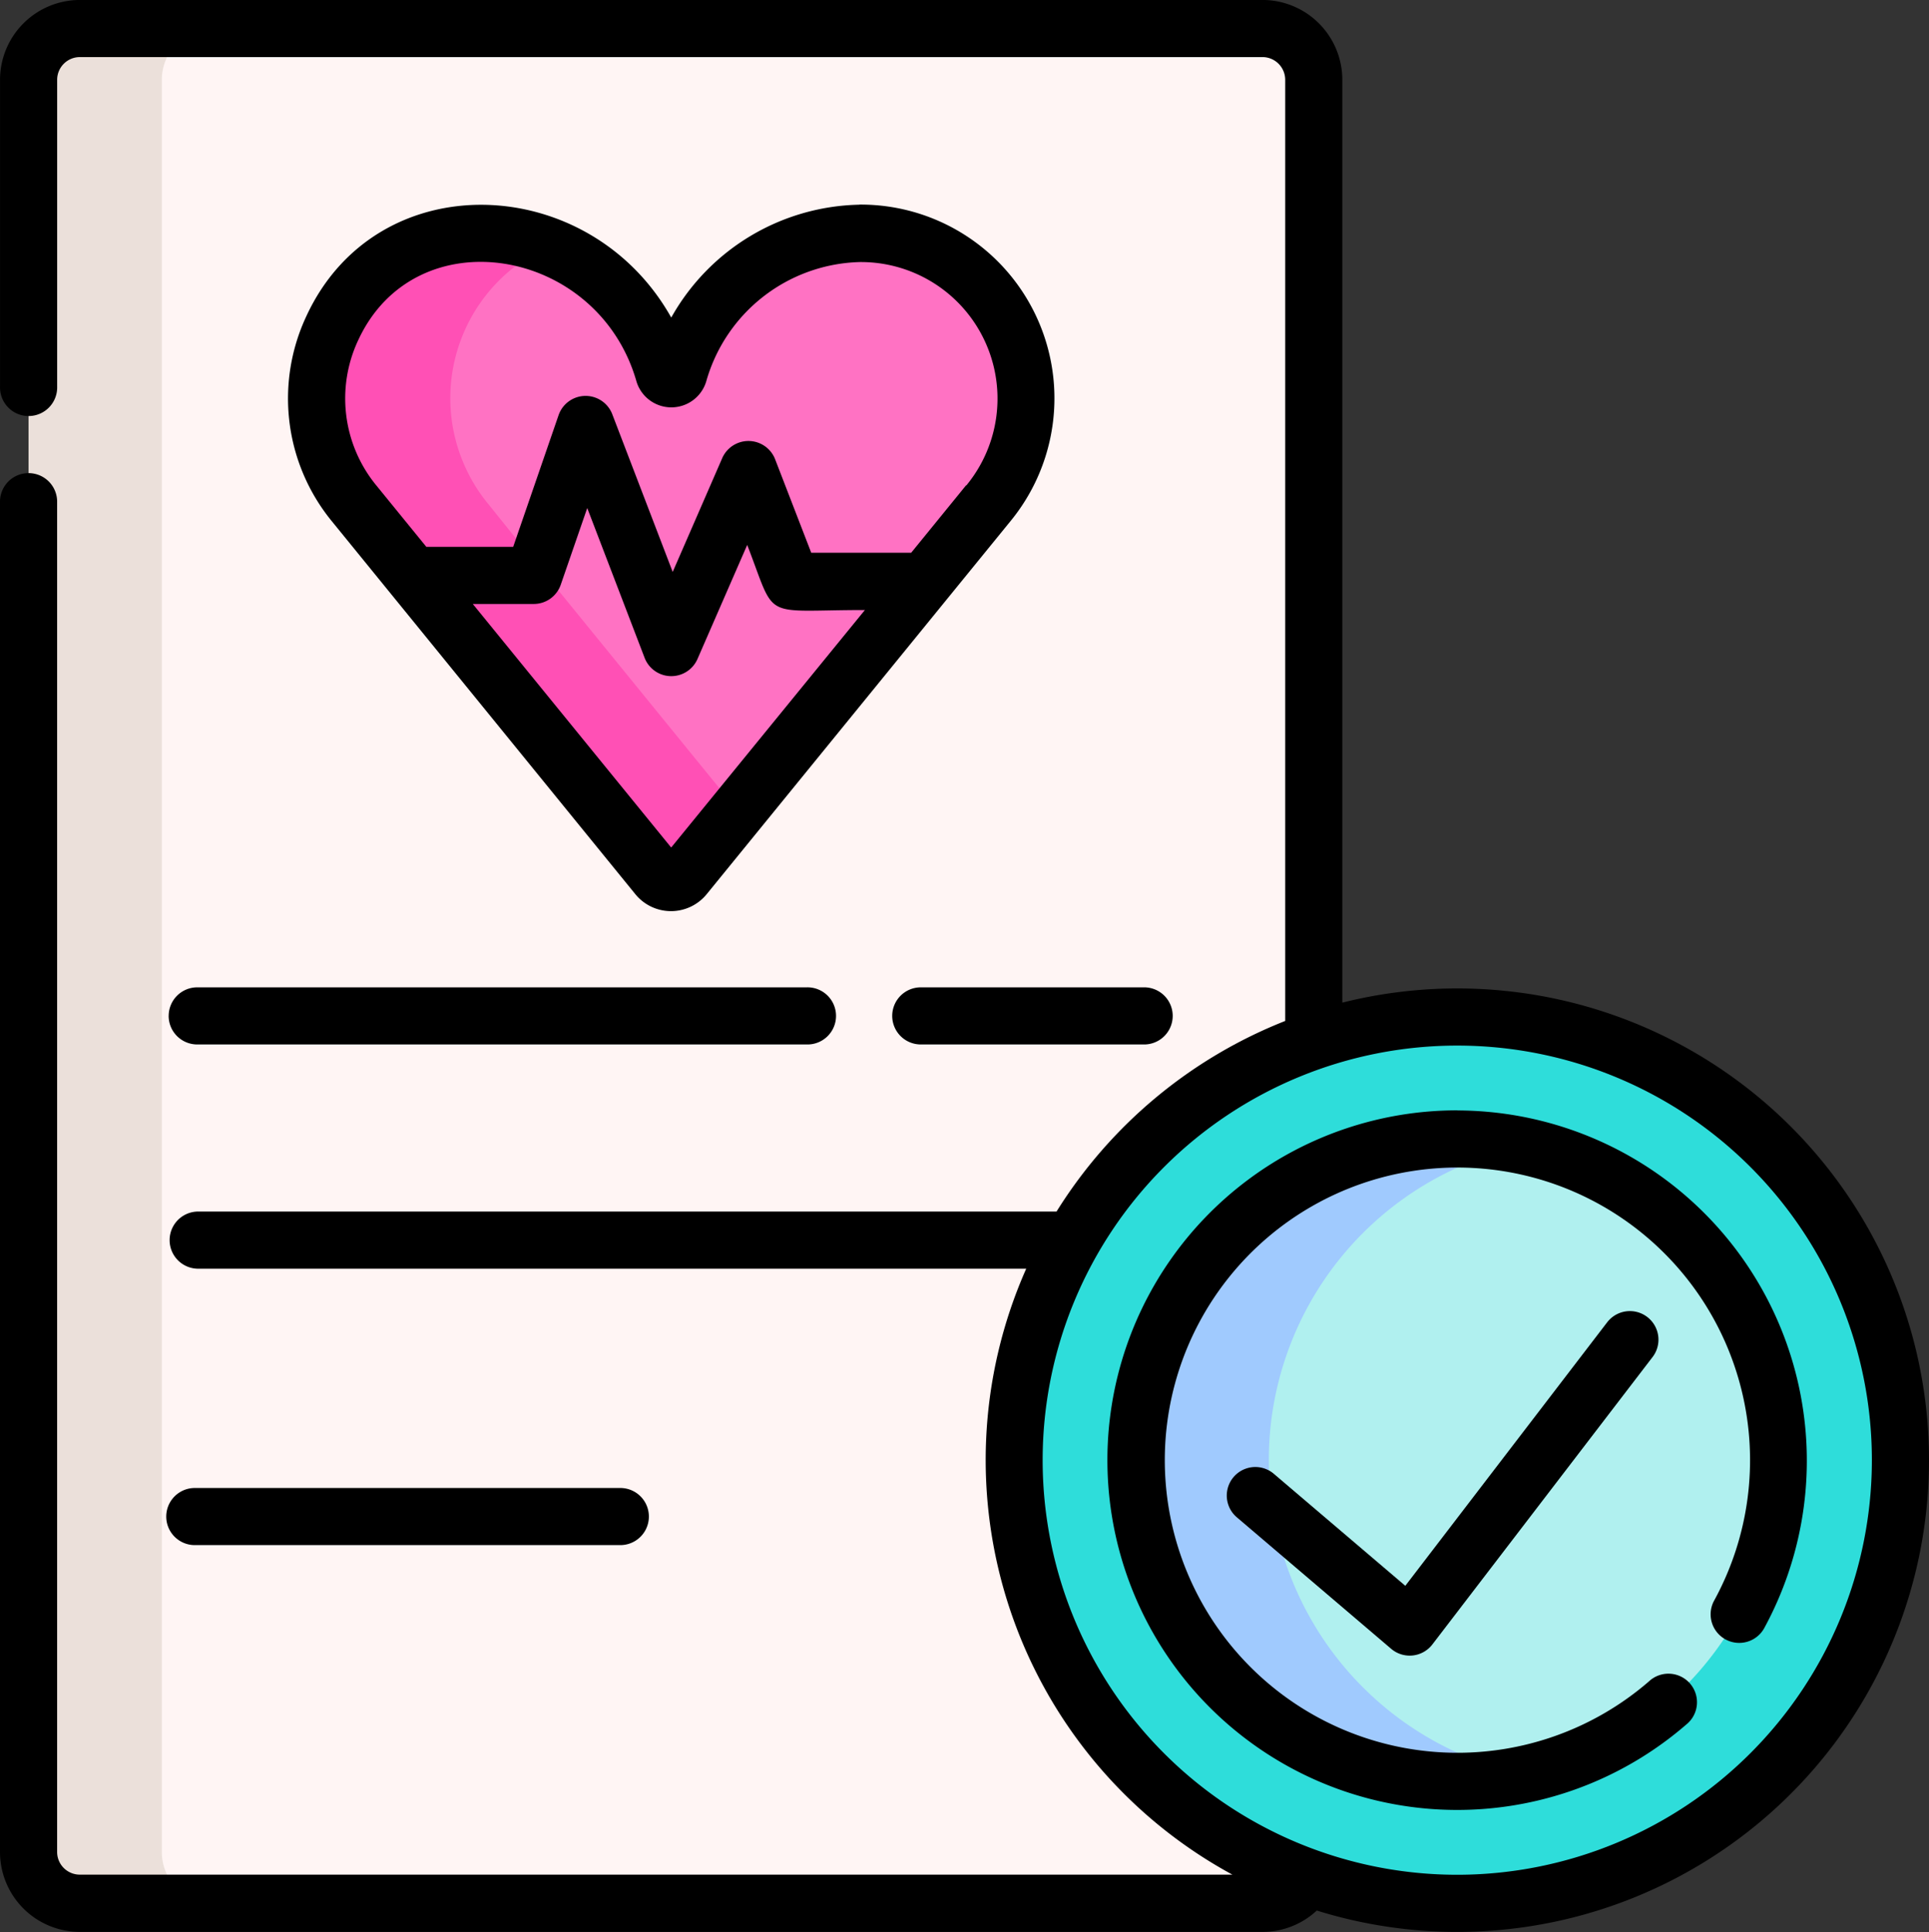 <svg xmlns="http://www.w3.org/2000/svg" width="58.254" height="58.356" viewBox="0 0 58.254 58.356"><rect x="0" y="0" width="58.254" height="58.356" fill="#333333" stroke="none"/><defs><style>.a{fill:#fff5f4;}.b{fill:#ff72c3;}.c{fill:#2eddda;}.d{fill:#b0f0ef;}.e{fill:#a0cafe;}.f{fill:#ebe0da;}.g{fill:#ff50b5;}</style></defs><g transform="translate(0.001 -0.001)"><path class="a" d="M44.831,64.184a1.548,1.548,0,0,0,1.548-1.548V9.111a1.548,1.548,0,0,0-1.548-1.548H9.114A1.548,1.548,0,0,0,7.567,9.111V62.636a1.548,1.548,0,0,0,1.548,1.548Zm0,0" transform="translate(-6.705 -6.7)"/><path class="b" d="M104.163,69.959l-1.218,1.5-1.4,1.725L94.994,81.22a.527.527,0,0,1-.817,0L87.483,73l-1.4-1.725-1.069-1.313a4.991,4.991,0,0,1,3.7-8.153,5.782,5.782,0,0,1,5.653,4.23.234.234,0,0,0,.452,0,5.789,5.789,0,0,1,5.46-4.231,4.989,4.989,0,0,1,3.891,8.155Zm0,0" transform="translate(-74.318 -54.759)"/><path class="c" d="M295.454,282.872a13.383,13.383,0,1,1-13.383-13.384A13.384,13.384,0,0,1,295.454,282.872Zm0,0" transform="translate(-238.064 -238.772)"/><path class="d" d="M310.679,321.184a9.7,9.7,0,1,1,9.7-9.7A9.714,9.714,0,0,1,310.679,321.184Zm0,0" transform="translate(-266.673 -267.381)"/><path class="e" d="M312.7,320.973a9.7,9.7,0,1,1,0-18.986,9.7,9.7,0,0,0,0,18.986Zm0,0" transform="translate(-266.677 -267.381)"/><path class="f" d="M13.139,64.181H9.114a1.548,1.548,0,0,1-1.548-1.548V9.106A1.548,1.548,0,0,1,9.114,7.559h4.025a1.547,1.547,0,0,0-1.548,1.548V62.633A1.548,1.548,0,0,0,13.139,64.181Zm0,0" transform="translate(-6.705 -6.697)"/><path class="g" d="M96.6,79.256l-1.6,1.97a.527.527,0,0,1-.817,0L87.483,73l-1.4-1.725-1.069-1.313a4.991,4.991,0,0,1,3.7-8.153,5.668,5.668,0,0,1,2.186.389,5.028,5.028,0,0,0-1.858,7.765L90.1,71.278,91.508,73Zm0,0" transform="translate(-74.318 -54.765)"/><path d="M236.395,262.481a.863.863,0,0,0,.862.862h6.775a.863.863,0,0,0,0-1.725h-6.775A.863.863,0,0,0,236.395,262.481Zm0,0" transform="translate(-209.452 -231.799)"/><path d="M44.687,262.481a.863.863,0,0,0,.862.862h18.4a.863.863,0,1,0,0-1.725H45.55a.863.863,0,0,0-.862.863Zm0,0" transform="translate(-39.595 -231.799)"/><path d="M40.536,30.282V2.411A2.413,2.413,0,0,0,38.125,0H2.41A2.413,2.413,0,0,0,0,2.411v9.262a.863.863,0,1,0,1.725,0V2.411a.686.686,0,0,1,.685-.686H38.125a.687.687,0,0,1,.686.686V30.834a14.34,14.34,0,0,0-6.906,5.757H5.955a.863.863,0,0,0,0,1.725H30.99a14.248,14.248,0,0,0,6.226,18.3H2.409a.685.685,0,0,1-.685-.685V15.123a.863.863,0,0,0-1.725,0V55.935a2.413,2.413,0,0,0,2.41,2.41H38.125a2.4,2.4,0,0,0,1.64-.645,14.247,14.247,0,1,0,.771-27.419ZM44.006,56.62A12.521,12.521,0,1,1,56.528,44.1,12.53,12.53,0,0,1,44.006,56.62Zm0,0"/><path d="M303.972,294.211a10.564,10.564,0,1,0,6.915,18.549.862.862,0,1,0-1.13-1.3,8.837,8.837,0,1,1,1.967-2.433.863.863,0,0,0,1.512.832,10.578,10.578,0,0,0-9.263-15.645Zm0,0" transform="translate(-259.965 -260.677)"/><path d="M336.518,347.883l-6.084,7.942-3.97-3.382a.862.862,0,1,0-1.118,1.313l4.661,3.972a.863.863,0,0,0,1.244-.132l6.637-8.663a.863.863,0,1,0-1.37-1.049Zm0,0" transform="translate(-287.996 -307.932)"/><path d="M57.76,396.006a.862.862,0,1,0,0-1.725H44.91a.862.862,0,1,0,0,1.725Zm0,0" transform="translate(-39.028 -349.342)"/><path d="M93.557,54.242a6.665,6.665,0,0,0-5.673,3.409c-2.465-4.4-8.879-4.665-11.017-.047a5.854,5.854,0,0,0,.769,6.2L86.8,75.065a1.389,1.389,0,0,0,2.154,0L98.128,63.8a5.85,5.85,0,0,0-4.571-9.561ZM87.882,73.656,81.891,66.3h1.84a.863.863,0,0,0,.816-.581l.8-2.316,1.731,4.519a.863.863,0,0,0,1.6.036l1.5-3.441c.9,2.323.382,1.966,3.554,1.966ZM96.79,62.714l-1.661,2.04H92.112l-1.09-2.821a.864.864,0,0,0-1.6-.033l-1.494,3.433-1.825-4.763a.863.863,0,0,0-1.621.027l-1.371,3.977H80.487l-1.513-1.858a4.141,4.141,0,0,1-.542-4.386c1.737-3.748,7.237-2.813,8.4,1.244a1.1,1.1,0,0,0,2.11,0,4.952,4.952,0,0,1,4.642-3.6,4.124,4.124,0,0,1,3.211,6.747Zm0,0" transform="translate(-67.614 -48.059)"/></g></svg>